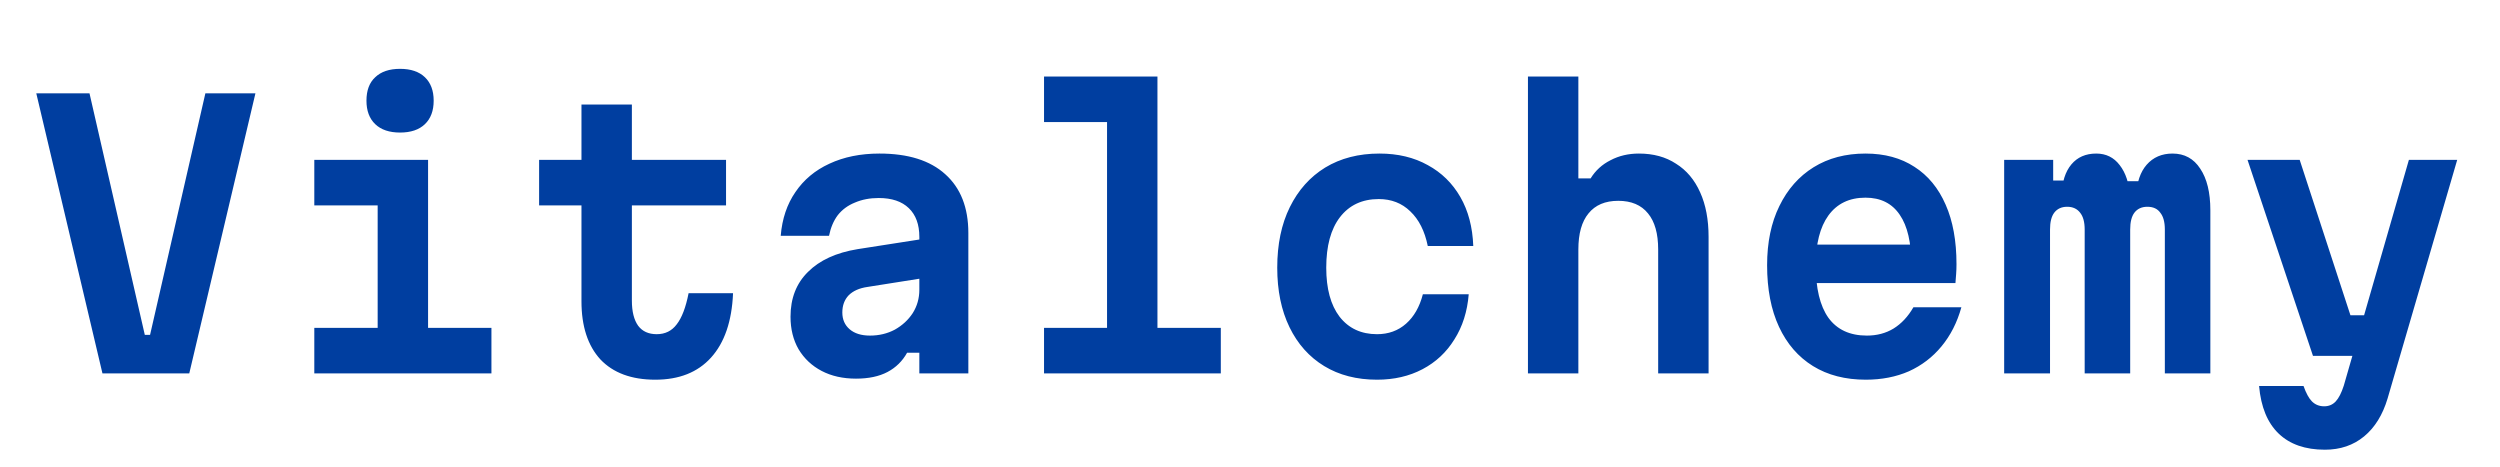 <svg xmlns="http://www.w3.org/2000/svg" fill="none" viewBox="0 0 857 160" height="160" width="857">
<path fill="#003EA0" d="M30.68 32L49.64 114.8H51.44L70.4 32H87.56L64.88 128H35.12L12.44 32H30.68ZM107.743 54.8H146.743V112.4H168.463V128H107.743V112.4H129.463V70.4H107.743V54.8ZM137.143 45.44C133.463 45.44 130.623 44.48 128.623 42.56C126.623 40.64 125.623 37.96 125.623 34.52C125.623 31 126.623 28.32 128.623 26.48C130.623 24.56 133.463 23.6 137.143 23.6C140.823 23.6 143.663 24.56 145.663 26.48C147.663 28.4 148.663 31.08 148.663 34.52C148.663 37.96 147.663 40.64 145.663 42.56C143.663 44.48 140.823 45.44 137.143 45.44ZM216.607 35.84V54.8H248.887V70.4H216.607V103.04C216.607 106.8 217.327 109.68 218.767 111.68C220.207 113.6 222.327 114.56 225.127 114.56C228.007 114.56 230.287 113.44 231.967 111.2C233.727 108.96 235.087 105.4 236.047 100.52H251.287C250.887 110.12 248.367 117.48 243.727 122.6C239.167 127.64 232.807 130.16 224.647 130.16C216.487 130.16 210.207 127.84 205.807 123.2C201.487 118.48 199.327 111.84 199.327 103.28V70.4H184.807V54.8H199.327V35.84H216.607ZM316.35 81.92V95.36L297.39 98.36C294.59 98.76 292.43 99.72 290.91 101.24C289.47 102.76 288.75 104.72 288.75 107.12C288.75 109.52 289.59 111.44 291.27 112.88C292.95 114.32 295.27 115.04 298.23 115.04C301.35 115.04 304.19 114.36 306.75 113C309.31 111.56 311.35 109.68 312.87 107.36C314.39 104.96 315.15 102.28 315.15 99.32V81.2C315.15 76.96 313.95 73.68 311.55 71.36C309.15 69.04 305.71 67.88 301.23 67.88C298.19 67.88 295.47 68.4 293.07 69.44C290.67 70.4 288.71 71.84 287.19 73.76C285.75 75.68 284.75 78.04 284.19 80.84H267.63C268.11 75 269.79 70 272.67 65.84C275.55 61.6 279.43 58.36 284.31 56.12C289.27 53.8 294.99 52.64 301.47 52.64C311.31 52.64 318.83 55 324.03 59.72C329.31 64.44 331.95 71.16 331.95 79.88V128H315.15V120.92H310.95C309.35 123.8 307.11 126 304.23 127.52C301.35 129.04 297.75 129.8 293.43 129.8C288.95 129.8 285.03 128.92 281.67 127.16C278.31 125.4 275.67 122.92 273.75 119.72C271.91 116.52 270.99 112.8 270.99 108.56C270.99 102.24 272.99 97.12 276.99 93.2C280.99 89.2 286.67 86.6 294.03 85.4L316.35 81.92ZM357.894 26.24H396.774V112.4H418.494V128H357.894V112.4H379.494V41.84H357.894V26.24ZM472.037 130.16C465.077 130.16 459.037 128.6 453.917 125.48C448.797 122.36 444.837 117.92 442.037 112.16C439.237 106.4 437.837 99.6 437.837 91.76C437.837 83.76 439.277 76.84 442.157 71C445.037 65.16 449.077 60.64 454.277 57.44C459.557 54.24 465.757 52.64 472.877 52.64C479.197 52.64 484.717 53.96 489.437 56.6C494.157 59.16 497.877 62.8 500.597 67.52C503.317 72.24 504.797 77.84 505.037 84.32H489.437C488.397 79.2 486.397 75.24 483.437 72.44C480.557 69.64 476.957 68.24 472.637 68.24C466.957 68.24 462.517 70.32 459.317 74.48C456.197 78.56 454.637 84.32 454.637 91.76C454.637 98.96 456.157 104.56 459.197 108.56C462.317 112.56 466.597 114.56 472.037 114.56C475.957 114.56 479.277 113.36 481.997 110.96C484.717 108.56 486.637 105.2 487.757 100.88H503.477C502.997 106.8 501.357 111.96 498.557 116.36C495.837 120.76 492.197 124.16 487.637 126.56C483.077 128.96 477.877 130.16 472.037 130.16ZM523.781 128V26.24H541.061V61.16H545.261C546.941 58.44 549.221 56.36 552.101 54.92C554.981 53.4 558.221 52.64 561.821 52.64C566.781 52.64 571.021 53.8 574.541 56.12C578.141 58.36 580.901 61.64 582.821 65.96C584.741 70.2 585.701 75.28 585.701 81.2V128H568.421V85.52C568.421 80.08 567.261 75.96 564.941 73.16C562.621 70.28 559.221 68.84 554.741 68.84C550.261 68.84 546.861 70.28 544.541 73.16C542.221 75.96 541.061 80.08 541.061 85.52V128H523.781ZM619.204 83.84H660.964L655.204 90.68C655.204 83.16 653.884 77.48 651.244 73.64C648.604 69.72 644.684 67.76 639.484 67.76C633.964 67.76 629.724 69.8 626.764 73.88C623.884 77.88 622.444 83.56 622.444 90.92C622.444 98.84 623.884 104.84 626.764 108.92C629.724 113 634.124 115.04 639.964 115.04C643.404 115.04 646.444 114.24 649.084 112.64C651.804 110.96 654.084 108.52 655.924 105.32H672.364C670.924 110.52 668.644 115 665.524 118.76C662.484 122.44 658.764 125.28 654.364 127.28C649.964 129.2 645.044 130.16 639.604 130.16C632.564 130.16 626.524 128.6 621.484 125.48C616.444 122.36 612.564 117.88 609.844 112.04C607.124 106.2 605.764 99.16 605.764 90.92C605.764 83.08 607.164 76.32 609.964 70.64C612.764 64.88 616.684 60.44 621.724 57.32C626.764 54.2 632.684 52.64 639.484 52.64C646.044 52.64 651.644 54.16 656.284 57.2C660.924 60.16 664.484 64.48 666.964 70.16C669.444 75.76 670.684 82.56 670.684 90.56C670.684 91.76 670.644 92.88 670.564 93.92C670.484 94.96 670.404 96 670.324 97.04H619.204V83.84ZM687.028 54.8H703.828V61.88H714.148L706.708 66.92C706.868 62.36 707.988 58.84 710.068 56.36C712.148 53.88 714.988 52.64 718.588 52.64C721.948 52.64 724.628 53.96 726.628 56.6C728.708 59.24 729.908 62.92 730.228 67.64L723.388 62.12H739.708L732.268 67.04C732.508 62.48 733.708 58.96 735.868 56.48C738.108 53.92 741.068 52.64 744.748 52.64C748.828 52.64 751.988 54.36 754.228 57.8C756.548 61.24 757.708 66 757.708 72.08V128H742.108V78.68C742.108 76.12 741.588 74.2 740.548 72.92C739.588 71.56 738.108 70.88 736.108 70.88C734.188 70.88 732.708 71.56 731.668 72.92C730.708 74.2 730.228 76.12 730.228 78.68V128H714.628V78.68C714.628 76.12 714.108 74.2 713.068 72.92C712.028 71.56 710.548 70.88 708.628 70.88C706.708 70.88 705.228 71.56 704.188 72.92C703.228 74.2 702.748 76.12 702.748 78.68V128H687.028V54.8ZM770.451 54.8H788.331L805.731 108.08H815.571L811.731 122H792.891L770.451 54.8ZM842.331 54.8L818.451 136.64C816.771 142.24 814.091 146.56 810.411 149.6C806.731 152.64 802.251 154.16 796.971 154.16C790.251 154.16 784.971 152.32 781.131 148.64C777.291 144.96 775.051 139.52 774.411 132.32H789.651C790.531 134.8 791.491 136.56 792.531 137.6C793.651 138.72 795.051 139.28 796.731 139.28C798.331 139.28 799.651 138.72 800.691 137.6C801.731 136.48 802.651 134.68 803.451 132.2L825.771 54.8H842.331Z"></path>
</svg>
